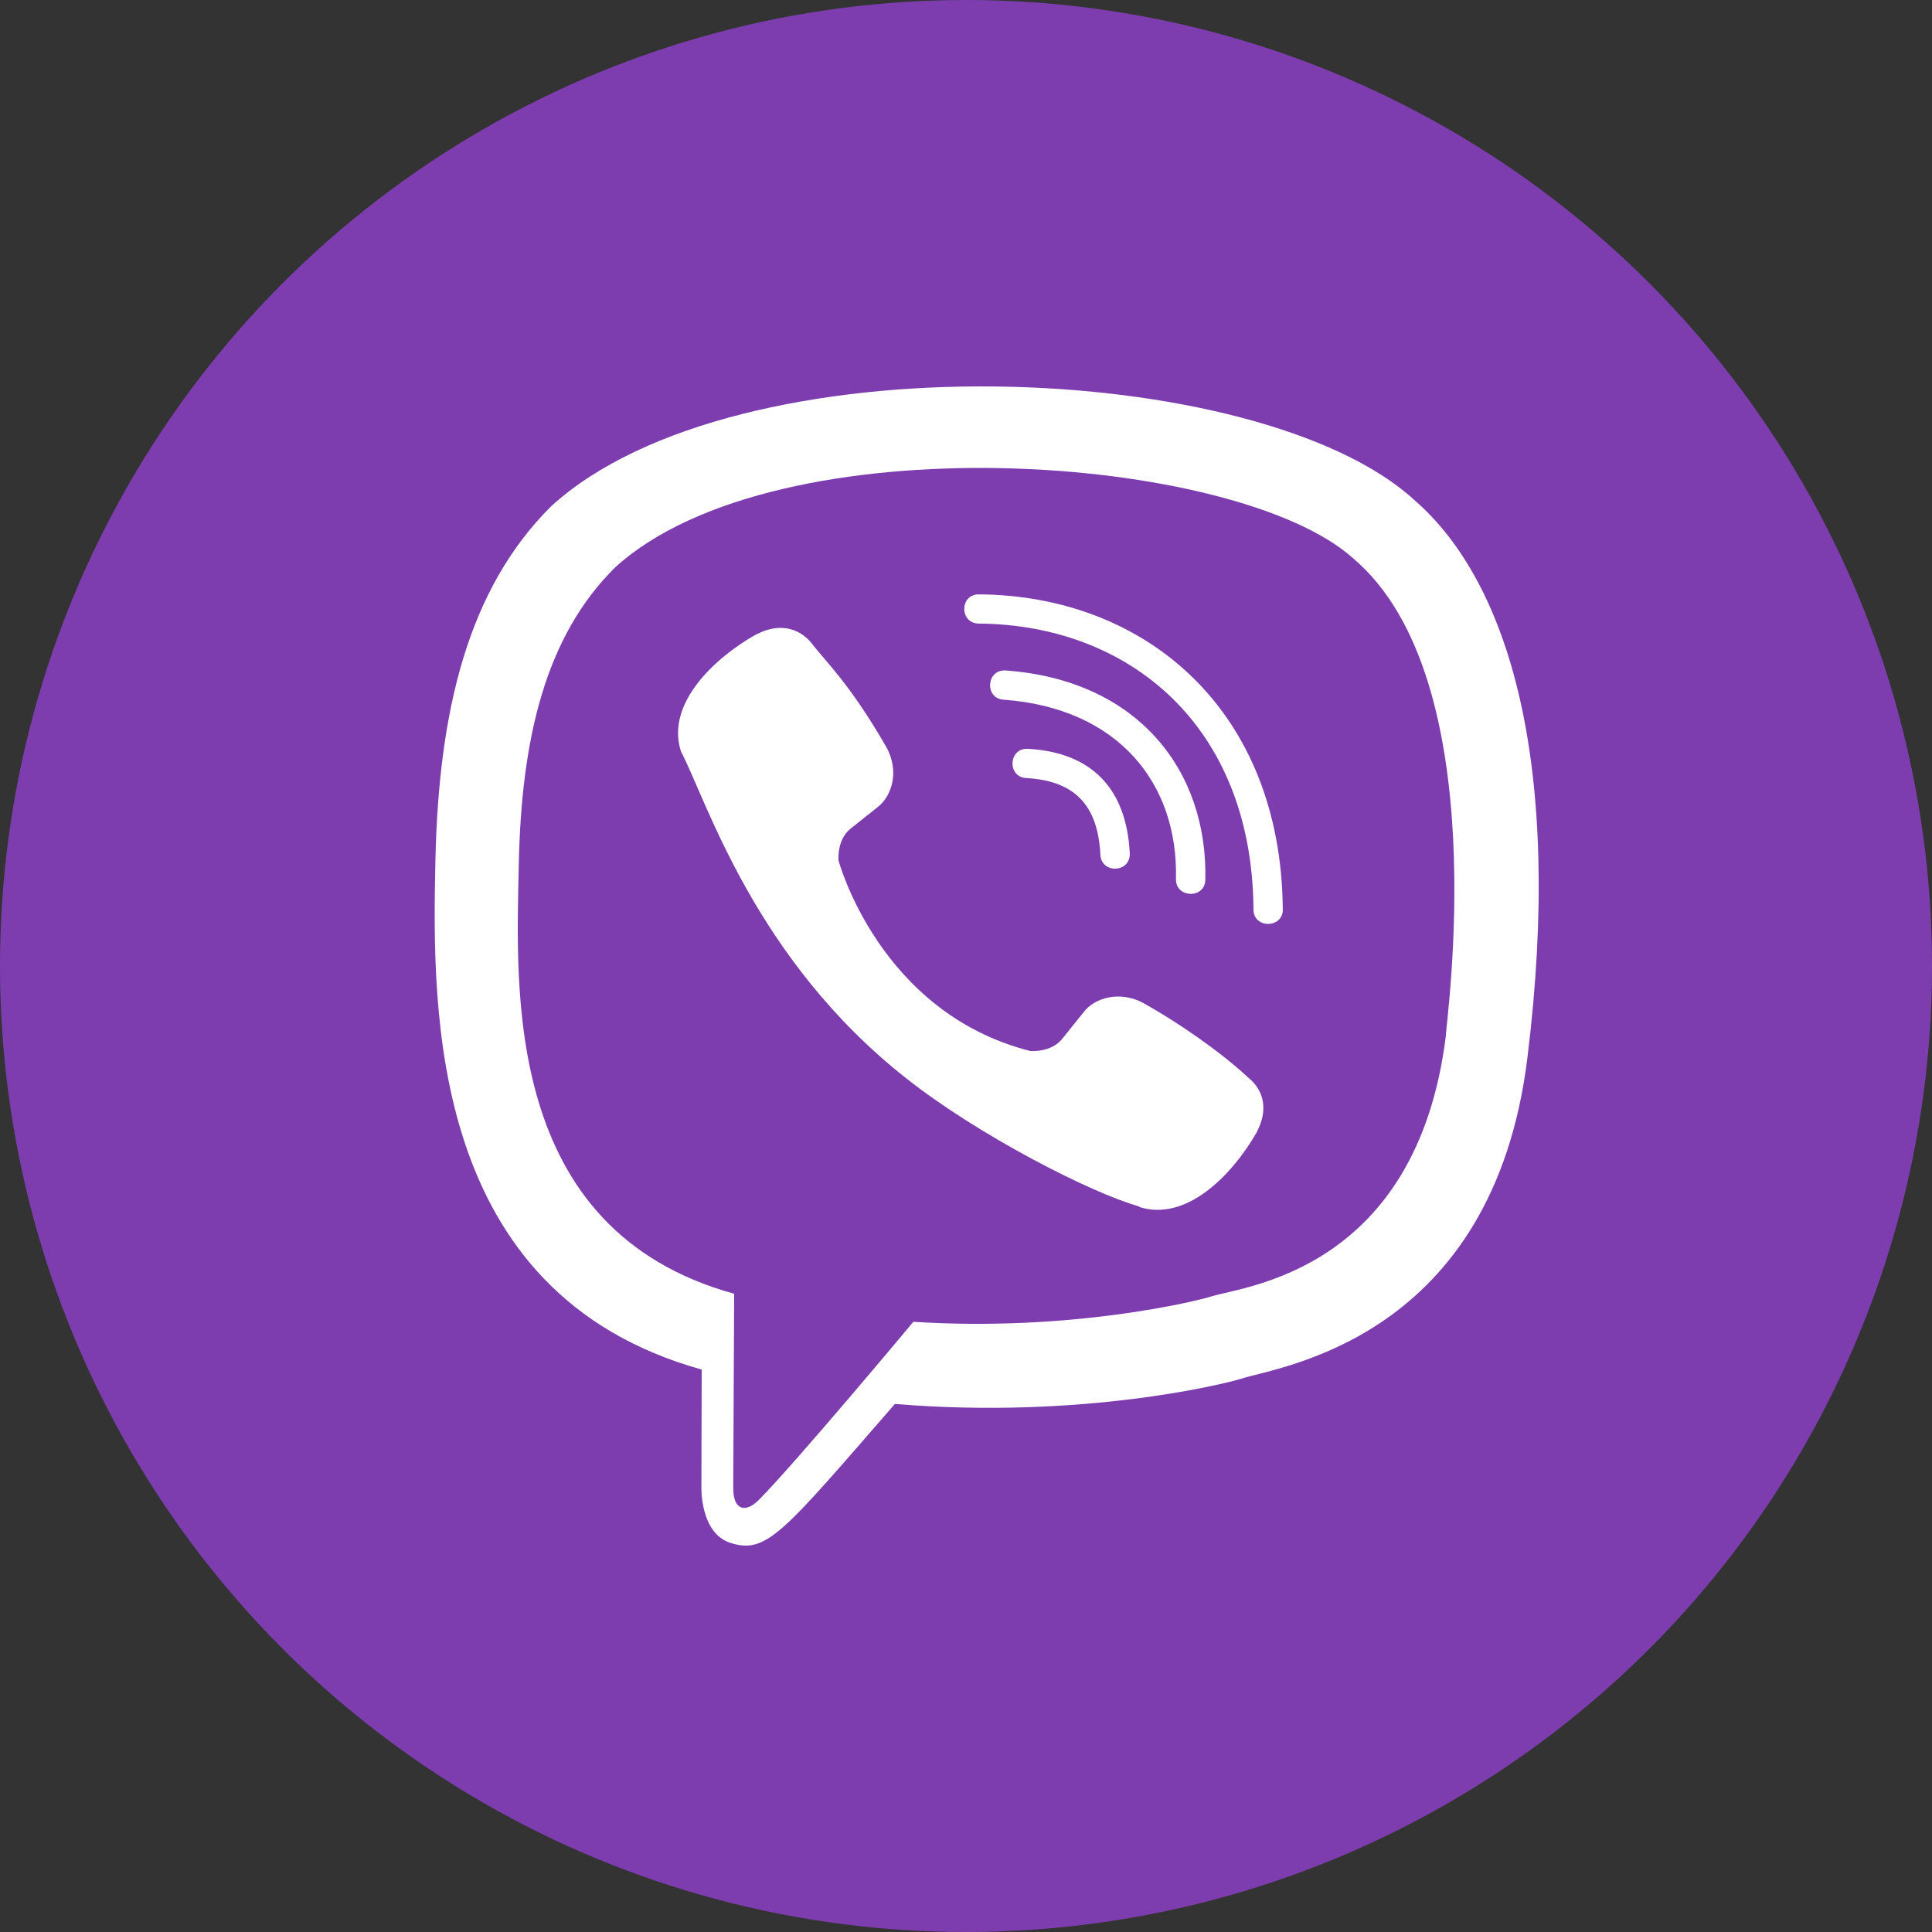 <svg width="25" height="25" viewBox="0 0 25 25" fill="none" xmlns="http://www.w3.org/2000/svg">
<rect x="0" y="0" width="25" height="25" fill="#333333" stroke="none"/>
<circle cx="12.5" cy="12.5" r="12.5" fill="#7D3DAF"/>
<path d="M19.765 13.684C20.23 9.92 19.541 7.544 18.3 6.469L18.3 6.469C16.297 4.634 9.529 4.362 7.132 6.551C6.055 7.622 5.676 9.194 5.634 11.14C5.593 13.086 5.543 16.732 9.076 17.721H9.08L9.076 19.232C9.076 19.232 9.052 19.844 9.459 19.967C9.924 20.112 10.134 19.828 11.58 18.167C13.998 18.368 15.856 17.906 16.067 17.839C16.555 17.681 19.318 17.33 19.765 13.684ZM11.819 17.104C11.819 17.104 10.288 18.939 9.812 19.416C9.656 19.57 9.486 19.556 9.488 19.249C9.488 19.047 9.5 16.741 9.5 16.741C6.504 15.915 6.681 12.811 6.713 11.187C6.746 9.562 7.055 8.231 7.967 7.335C10.07 5.438 16.003 5.862 17.515 7.229C19.363 8.804 18.705 13.255 18.709 13.407C18.329 16.451 16.09 16.644 15.678 16.775C15.502 16.832 13.869 17.236 11.819 17.104Z" fill="white"/>
<path d="M12.665 7.691C12.415 7.691 12.415 8.066 12.665 8.069C14.605 8.084 16.203 9.384 16.22 11.768C16.22 12.02 16.603 12.017 16.6 11.765H16.599C16.578 9.196 14.834 7.706 12.665 7.691Z" fill="white"/>
<path d="M15.217 11.375C15.211 11.623 15.593 11.635 15.597 11.383C15.628 9.966 14.72 8.799 13.013 8.676C12.763 8.659 12.737 9.037 12.986 9.054C14.467 9.162 15.247 10.134 15.217 11.375Z" fill="white"/>
<path d="M14.807 12.986C14.487 12.807 14.16 12.918 14.025 13.094L13.743 13.445C13.599 13.624 13.331 13.6 13.331 13.6C11.374 13.102 10.85 11.133 10.85 11.133C10.85 11.133 10.826 10.866 11.006 10.723L11.359 10.442C11.535 10.307 11.647 9.983 11.467 9.664C10.987 8.829 10.664 8.541 10.5 8.32C10.327 8.112 10.067 8.065 9.797 8.205H9.791C9.23 8.521 8.615 9.113 8.811 9.722C9.147 10.364 9.764 12.41 11.73 13.956C12.654 14.687 14.117 15.437 14.737 15.61L14.743 15.618C15.355 15.814 15.95 15.2 16.267 14.643V14.639C16.408 14.37 16.361 14.115 16.156 13.948C15.791 13.606 15.24 13.229 14.807 12.986Z" fill="white"/>
<path d="M13.28 10.068C13.904 10.103 14.207 10.416 14.239 11.06C14.251 11.312 14.631 11.294 14.619 11.042C14.578 10.202 14.122 9.734 13.301 9.69C13.051 9.675 13.028 10.053 13.28 10.068Z" fill="white"/>
</svg>
